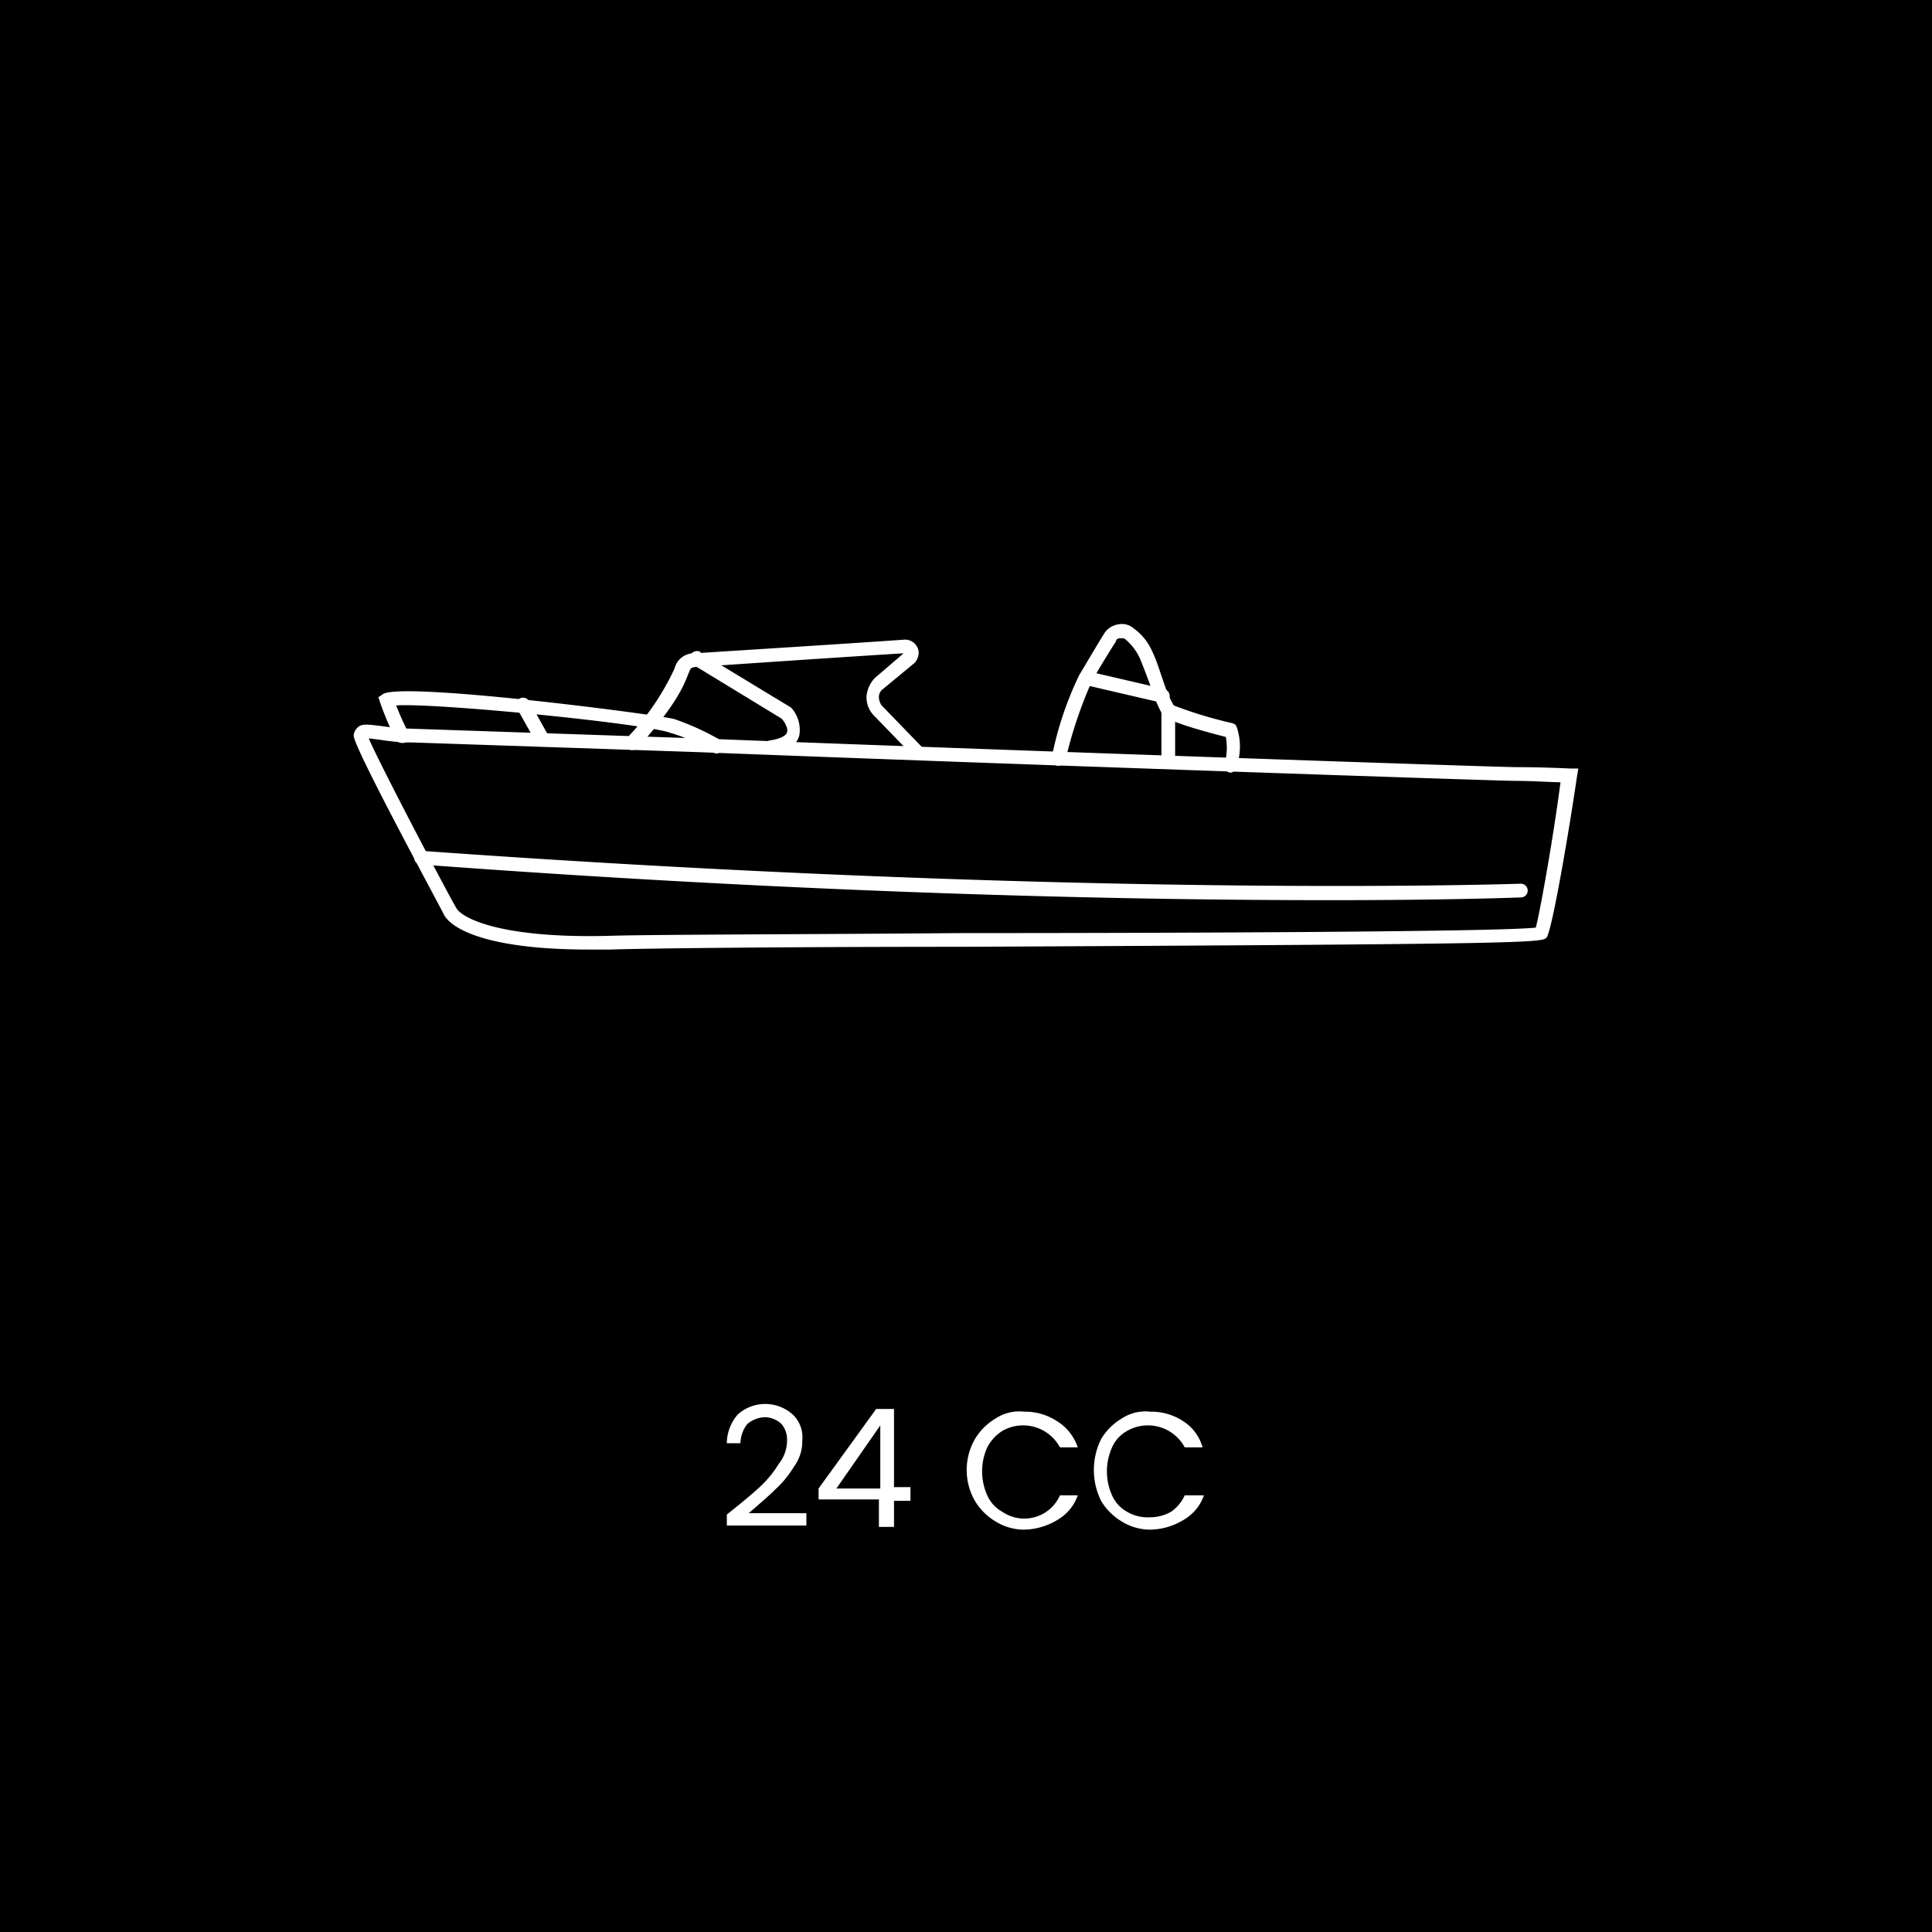 <svg xmlns="http://www.w3.org/2000/svg" viewBox="0 0 140.88 140.88"><defs><style>.cls-1{fill:#fff;}</style></defs><title>24cc_white</title><g id="katman_2" data-name="katman 2"><g id="katman_1-2" data-name="katman 1"><rect width="140.88" height="140.88"/><g id="katman_2-2" data-name="katman 2"><g id="katman_1-2-2" data-name="katman 1-2"><path class="cls-1" d="M42.89,69.24c-6.5,0-9.7-1.2-10.5-2.5,0-.1-6.6-12.2-6.6-13.1a.86.86,0,0,1,.3-.6c.3-.3.8-.2,1.7-.1a17.85,17.85,0,0,0,2.3.2l20.7.7c23.3.9,58.4,2.1,59.8,2.1,2,0,3.9.1,3.9.1h.6l-.1.6c-.6,4.1-1.8,11.1-2.2,11.7-.3.4-.4.5-42.6.7-12.1,0-22.5.1-25.7.2Zm-16-15.4c.7,1.7,5.8,11.4,6.4,12.4.5.8,3.5,2.2,11.1,2,3.2-.1,13.6-.1,25.7-.2,16.7,0,39.3-.1,41.9-.4.3-1.1,1.3-6.7,1.8-10.6-.7,0-2-.1-3.3-.1s-36.5-1.2-59.7-2.1l-20.7-.7a14.36,14.36,0,0,1-2.4-.2Z"/><path class="cls-1" d="M97,65.64c-13.7,0-36.8-.4-66.3-2.6a.5.5,0,0,1,0-1c48.7,3.5,79.9,2.4,80.2,2.4a.5.5,0,0,1,0,1S105.89,65.64,97,65.64Z"/><path class="cls-1" d="M67.09,55.44c-.1,0-.2-.1-.3-.1l-3.1-3.2a1.87,1.87,0,0,1-.5-1.4,2.23,2.23,0,0,1,.6-1.3l2.1-1.8c-3.4.2-13.7.9-15.1,1a.6.6,0,0,0-.4.1c-.1.1-.1.2-.2.4-.3.8-.9,2.3-3.7,5.4a.6.6,0,0,1-.8,0,.48.48,0,0,1,0-.7,18.36,18.36,0,0,0,3.5-5.1,1.45,1.45,0,0,1,1.5-1.1c1.4-.1,11.1-.7,15.3-1a1,1,0,0,1,1,.9,1.14,1.14,0,0,1-.3.8l-2.3,1.9a.71.71,0,0,0-.3.6,1.07,1.07,0,0,0,.2.6l3.1,3.2a.48.48,0,0,1,0,.7h0C67.39,55.44,67.19,55.44,67.09,55.44Z"/><path class="cls-1" d="M56.19,55c-.2,0-.5-.2-.5-.4a.55.55,0,0,1,.4-.6c.7-.1,1.2-.3,1.3-.6s-.2-.8-.4-1l-6.4-3.9a.54.54,0,0,1,.4-1,.1.1,0,0,1,.1.1l6.6,4a2.42,2.42,0,0,1,.6,2c-.2.8-.9,1.2-2.1,1.4Z"/><path class="cls-1" d="M52.29,54.94a.37.37,0,0,1-.3-.1,12.32,12.32,0,0,0-3.1-1.4c-1.9-.7-17.2-2.2-20-2a19.47,19.47,0,0,0,.9,2,.57.57,0,0,1-.2.7.78.78,0,0,1-.8-.2v-.1c-.4-.9-.8-1.8-1.1-2.7l-.1-.3.3-.2c1.1-1,20.3,1.5,21.3,1.8a19.64,19.64,0,0,1,3.3,1.5.48.48,0,0,1,.1.7A.32.32,0,0,1,52.29,54.94Z"/><path class="cls-1" d="M39.49,54.44c-.2,0-.4-.1-.4-.3l-1.4-2.5a.51.51,0,0,1,.9-.5h0l1.4,2.5a.66.66,0,0,1-.2.7C39.59,54.44,39.59,54.44,39.49,54.44Z"/><path class="cls-1" d="M89.79,56.34h0c-.4,0-.5-.3-.5-.6h0a4.52,4.52,0,0,0,.1-2c-4.3-1.1-4.5-1.5-4.6-1.6a7.74,7.74,0,0,1-.7-1.6c-.3-.8-.7-1.9-1-2.6a4.12,4.12,0,0,0-1-1.3c-.1-.1-.2-.1-.4-.1s-.3.1-.3.2c-.5.8-1.2,1.9-1.8,3a31.77,31.77,0,0,0-1.9,5.7c0,.3-.3.4-.6.4h0a.55.55,0,0,1-.4-.6,24.9,24.9,0,0,1,2-6c.6-1,1.3-2.2,1.8-3a1.45,1.45,0,0,1,1-.7,1.31,1.31,0,0,1,1.2.3,4,4,0,0,1,1.3,1.6c.4.8.7,1.9,1,2.7a7.54,7.54,0,0,0,.6,1.3,30.56,30.56,0,0,0,4.3,1.3l.2.1.1.2a4.47,4.47,0,0,1,0,2.8C90.19,56.14,90,56.24,89.79,56.34Z"/><path class="cls-1" d="M85.19,55.94a.47.47,0,0,1-.5-.5v-3.6a.5.5,0,0,1,1,0v3.6A.54.54,0,0,1,85.19,55.94Z"/><path class="cls-1" d="M84.79,51.24h-.1l-5.6-1.3a.55.55,0,0,1-.4-.6h0a.55.55,0,0,1,.6-.4l5.6,1.3a.55.55,0,0,1,.4.6h0A.66.66,0,0,1,84.79,51.24Z"/><path class="cls-1" d="M55.39,108.44a7.94,7.94,0,0,0,1.4-1.7,2.72,2.72,0,0,0,.6-1.7,1.75,1.75,0,0,0-.4-1.2,1.85,1.85,0,0,0-1.2-.5,2.11,2.11,0,0,0-1.3.5,2.39,2.39,0,0,0-.5,1.4H53a3.23,3.23,0,0,1,.8-2.1,3,3,0,0,1,4,0,2.28,2.28,0,0,1,.7,1.9,3.08,3.08,0,0,1-.6,1.9,7.46,7.46,0,0,1-1.4,1.7c-.5.5-1.1,1-1.9,1.7h4.2v.9H53v-.8C54,109.64,54.79,109,55.39,108.44Z"/><path class="cls-1" d="M59.69,109.44v-.9l4.2-5.8h1.3v5.7h1.2v1h-1.2v1.9h-1.1v-2h-4.4Zm4.5-5.5-3.2,4.6h3.2Z"/><path class="cls-1" d="M71.09,104.94a4.31,4.31,0,0,1,1.5-1.5,3.14,3.14,0,0,1,2.1-.5,4.2,4.2,0,0,1,2.4.7,3.58,3.58,0,0,1,1.5,1.9h-1.3a3.05,3.05,0,0,0-4.2-1.2,3.18,3.18,0,0,0-1.1,1.2,4.27,4.27,0,0,0,0,3.5,2.54,2.54,0,0,0,1.1,1.2,2.84,2.84,0,0,0,4.2-1.2h1.3a3.35,3.35,0,0,1-1.5,1.8,4.81,4.81,0,0,1-2.4.7,3.94,3.94,0,0,1-2.1-.6,4.31,4.31,0,0,1-1.5-1.5A4.52,4.52,0,0,1,71.09,104.94Z"/><path class="cls-1" d="M80.29,104.94a4.31,4.31,0,0,1,1.5-1.5,3.14,3.14,0,0,1,2.1-.5,4.2,4.2,0,0,1,2.4.7,3.31,3.31,0,0,1,1.4,1.9h-1.3a3.05,3.05,0,0,0-4.2-1.2,2.54,2.54,0,0,0-1.1,1.2,4.27,4.27,0,0,0,0,3.5,2.54,2.54,0,0,0,1.1,1.2,2.93,2.93,0,0,0,1.6.4,3.17,3.17,0,0,0,1.6-.4,2.94,2.94,0,0,0,1-1.2h1.4a3.35,3.35,0,0,1-1.5,1.8,4.81,4.81,0,0,1-2.4.7,3.94,3.94,0,0,1-2.1-.6,4.31,4.31,0,0,1-1.5-1.5,5.08,5.08,0,0,1,0-4.5Z"/></g></g></g></g></svg>